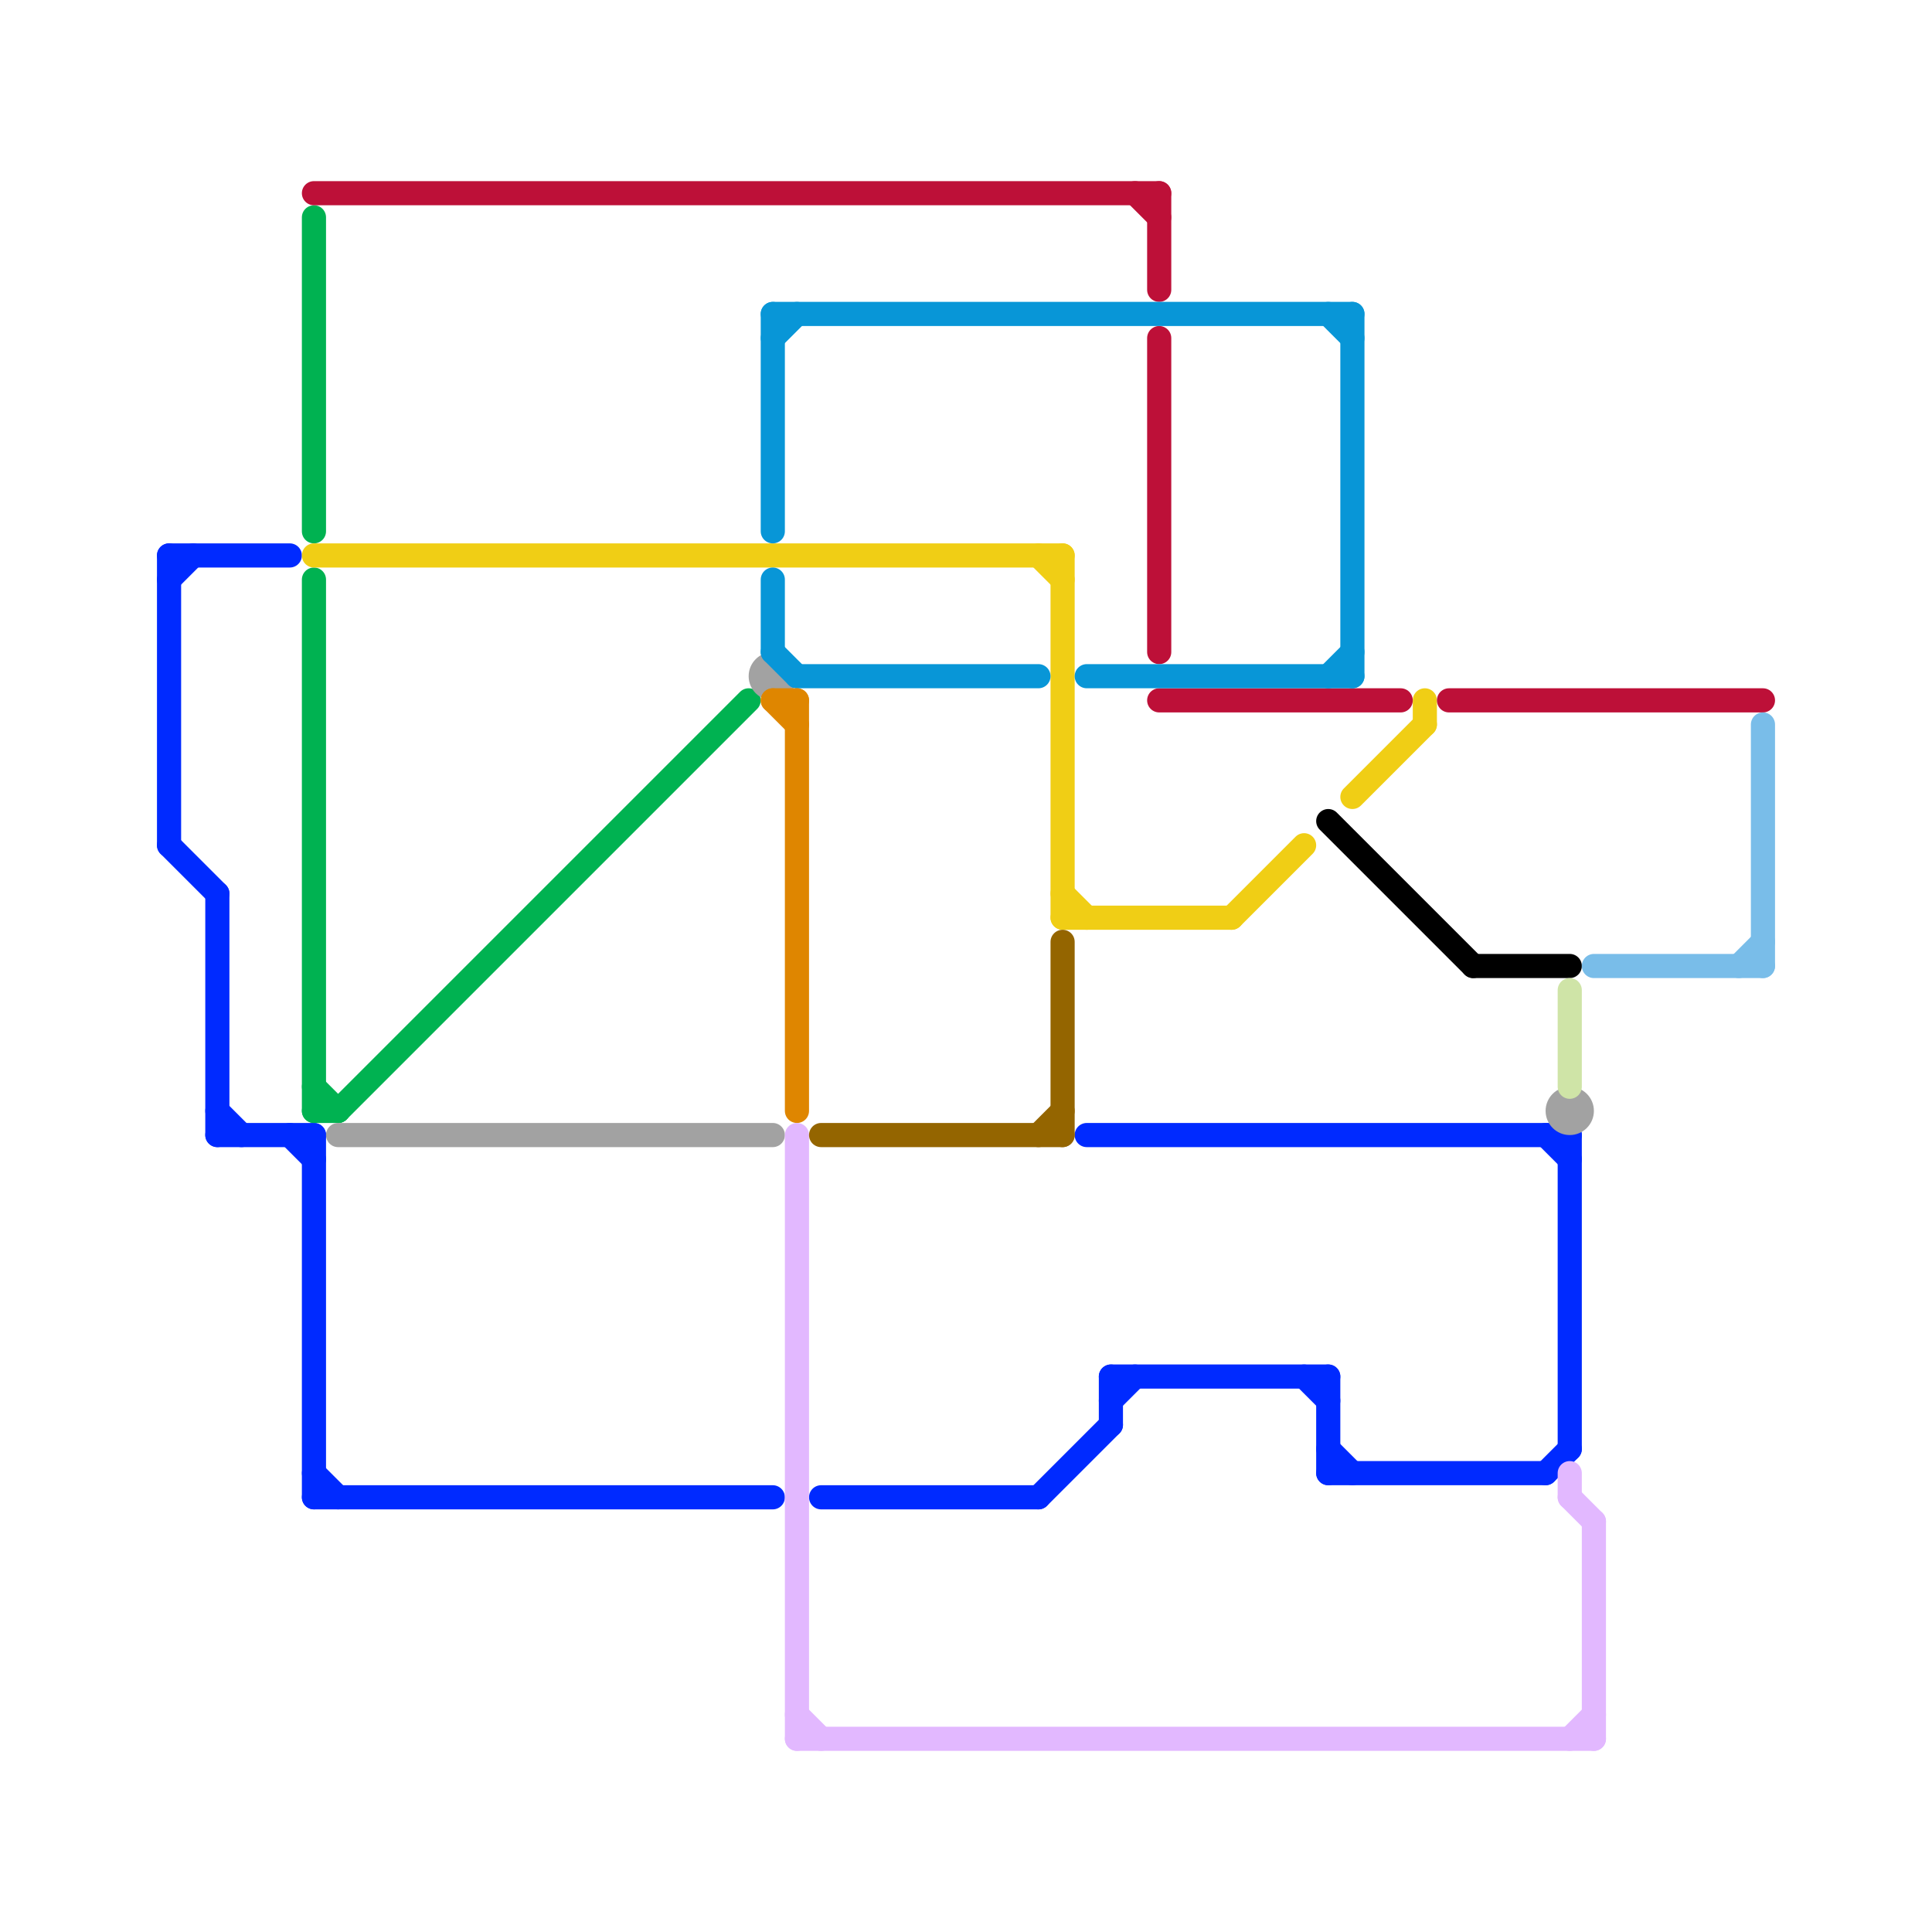 
<svg version="1.1" xmlns="http://www.w3.org/2000/svg" viewBox="0 0 80 80">
<style>text { font: 1px Helvetica; font-weight: 600; white-space: pre; dominant-baseline: central; } line { stroke-width: 1; fill: none; stroke-linecap: round; stroke-linejoin: round; } .c0 { stroke: #002aff } .c1 { stroke: #00b251 } .c2 { stroke: #f0ce15 } .c3 { stroke: #bd1038 } .c4 { stroke: #a2a2a2 } .c5 { stroke: #0896d7 } .c6 { stroke: #df8600 } .c7 { stroke: #e2b8ff } .c8 { stroke: #946500 } .c9 { stroke: #000000 } .c10 { stroke: #cfe4a7 } .c11 { stroke: #79bde9 }</style><defs><g id="wm-xf"><circle r="1.2" fill="#000"/><circle r="0.9" fill="#fff"/><circle r="0.6" fill="#000"/><circle r="0.3" fill="#fff"/></g><g id="wm"><circle r="0.6" fill="#000"/><circle r="0.3" fill="#fff"/></g></defs><line class="c0" x1="9" y1="46" x2="10" y2="47"/><line class="c0" x1="46" y1="57" x2="46" y2="59"/><line class="c0" x1="55" y1="57" x2="55" y2="61"/><line class="c0" x1="9" y1="37" x2="9" y2="47"/><line class="c0" x1="13" y1="62" x2="32" y2="62"/><line class="c0" x1="12" y1="47" x2="13" y2="48"/><line class="c0" x1="34" y1="62" x2="43" y2="62"/><line class="c0" x1="7" y1="24" x2="8" y2="23"/><line class="c0" x1="7" y1="35" x2="9" y2="37"/><line class="c0" x1="7" y1="23" x2="12" y2="23"/><line class="c0" x1="46" y1="58" x2="47" y2="57"/><line class="c0" x1="65" y1="47" x2="65" y2="60"/><line class="c0" x1="64" y1="47" x2="65" y2="48"/><line class="c0" x1="13" y1="47" x2="13" y2="62"/><line class="c0" x1="9" y1="47" x2="13" y2="47"/><line class="c0" x1="54" y1="57" x2="55" y2="58"/><line class="c0" x1="46" y1="57" x2="55" y2="57"/><line class="c0" x1="45" y1="47" x2="65" y2="47"/><line class="c0" x1="64" y1="61" x2="65" y2="60"/><line class="c0" x1="43" y1="62" x2="46" y2="59"/><line class="c0" x1="55" y1="60" x2="56" y2="61"/><line class="c0" x1="13" y1="61" x2="14" y2="62"/><line class="c0" x1="55" y1="61" x2="64" y2="61"/><line class="c0" x1="7" y1="23" x2="7" y2="35"/><line class="c1" x1="13" y1="45" x2="14" y2="46"/><line class="c1" x1="14" y1="46" x2="31" y2="29"/><line class="c1" x1="13" y1="24" x2="13" y2="46"/><line class="c1" x1="13" y1="46" x2="14" y2="46"/><line class="c1" x1="13" y1="9" x2="13" y2="22"/><line class="c2" x1="43" y1="23" x2="44" y2="24"/><line class="c2" x1="13" y1="23" x2="44" y2="23"/><line class="c2" x1="59" y1="29" x2="59" y2="30"/><line class="c2" x1="51" y1="38" x2="54" y2="35"/><line class="c2" x1="56" y1="33" x2="59" y2="30"/><line class="c2" x1="44" y1="23" x2="44" y2="38"/><line class="c2" x1="44" y1="37" x2="45" y2="38"/><line class="c2" x1="44" y1="38" x2="51" y2="38"/><line class="c3" x1="48" y1="29" x2="58" y2="29"/><line class="c3" x1="13" y1="8" x2="48" y2="8"/><line class="c3" x1="48" y1="14" x2="48" y2="27"/><line class="c3" x1="48" y1="8" x2="48" y2="12"/><line class="c3" x1="60" y1="29" x2="73" y2="29"/><line class="c3" x1="47" y1="8" x2="48" y2="9"/><line class="c4" x1="14" y1="47" x2="32" y2="47"/><circle cx="32" cy="28" r="1" fill="#a2a2a2" /><circle cx="65" cy="46" r="1" fill="#a2a2a2" /><line class="c5" x1="32" y1="24" x2="32" y2="27"/><line class="c5" x1="33" y1="28" x2="43" y2="28"/><line class="c5" x1="55" y1="28" x2="56" y2="27"/><line class="c5" x1="55" y1="13" x2="56" y2="14"/><line class="c5" x1="32" y1="14" x2="33" y2="13"/><line class="c5" x1="56" y1="13" x2="56" y2="28"/><line class="c5" x1="32" y1="13" x2="56" y2="13"/><line class="c5" x1="32" y1="27" x2="33" y2="28"/><line class="c5" x1="45" y1="28" x2="56" y2="28"/><line class="c5" x1="32" y1="13" x2="32" y2="22"/><line class="c6" x1="33" y1="29" x2="33" y2="46"/><line class="c6" x1="32" y1="29" x2="33" y2="29"/><line class="c6" x1="32" y1="29" x2="33" y2="30"/><line class="c7" x1="65" y1="61" x2="65" y2="62"/><line class="c7" x1="65" y1="62" x2="66" y2="63"/><line class="c7" x1="33" y1="47" x2="33" y2="72"/><line class="c7" x1="33" y1="71" x2="34" y2="72"/><line class="c7" x1="66" y1="63" x2="66" y2="72"/><line class="c7" x1="33" y1="72" x2="66" y2="72"/><line class="c7" x1="65" y1="72" x2="66" y2="71"/><line class="c8" x1="34" y1="47" x2="44" y2="47"/><line class="c8" x1="44" y1="39" x2="44" y2="47"/><line class="c8" x1="43" y1="47" x2="44" y2="46"/><line class="c9" x1="61" y1="40" x2="65" y2="40"/><line class="c9" x1="55" y1="34" x2="61" y2="40"/><line class="c10" x1="65" y1="41" x2="65" y2="45"/><line class="c11" x1="72" y1="40" x2="73" y2="39"/><line class="c11" x1="73" y1="30" x2="73" y2="40"/><line class="c11" x1="66" y1="40" x2="73" y2="40"/>
</svg>
